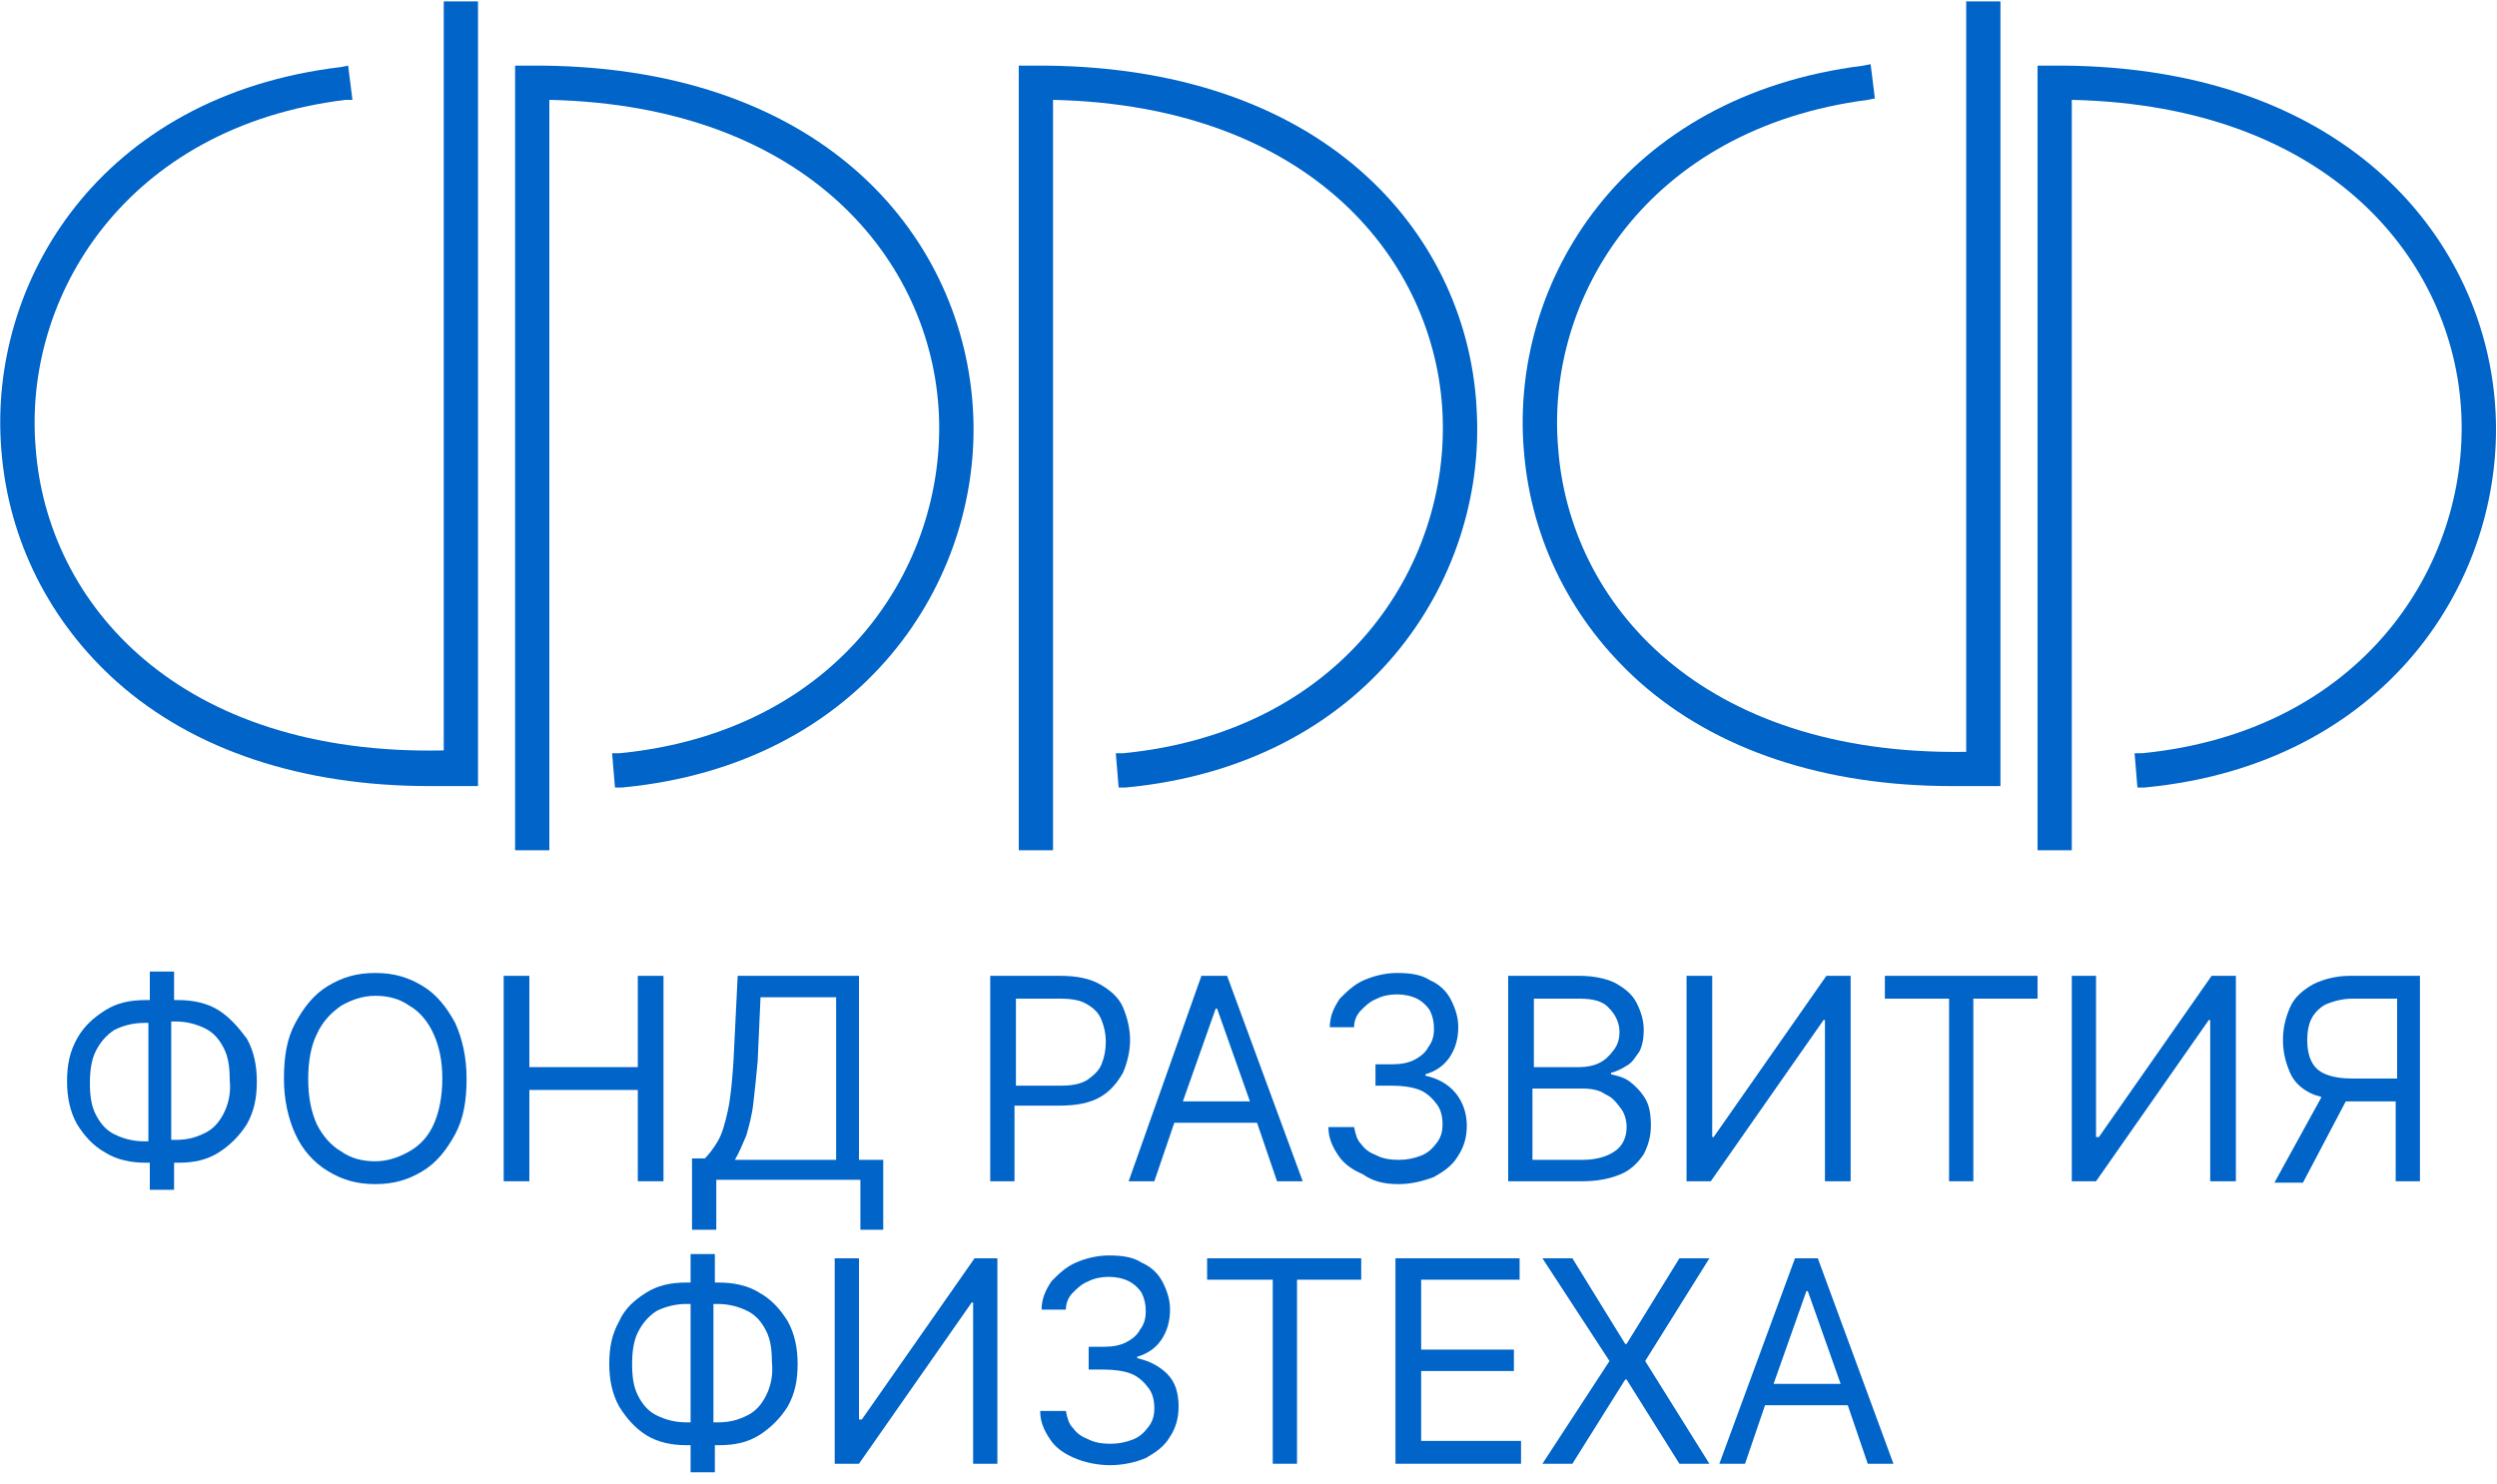 <?xml version="1.0" encoding="UTF-8"?> <svg xmlns="http://www.w3.org/2000/svg" width="175" height="104" viewBox="0 0 175 104" fill="none"> <g clip-path="url(#clip0_31_262)"> <path d="M162.1 69C161.4 69.4 160.8 69.9 160.5 70.6C160.2 71.3 160 72 160 72.9C160 73.8 160.2 74.5 160.5 75.2C160.8 75.9 161.4 76.4 162.1 76.7C162.3 76.8 162.5 76.8 162.7 76.9L159.4 82.9H161.4L164.4 77.2C164.5 77.2 164.6 77.2 164.8 77.2H167.9V82.8H169.6V68.4H164.7C163.8 68.4 162.9 68.6 162.1 69ZM168 70V75.6H164.9C164.1 75.6 163.5 75.5 163 75.3C162.5 75.1 162.2 74.8 162 74.4C161.8 74 161.7 73.5 161.7 72.9C161.7 72.3 161.8 71.8 162 71.4C162.2 71 162.6 70.6 163 70.4C163.5 70.2 164.1 70 164.9 70H168Z" fill="#0064C8"></path> <path d="M172.5 29C173 39.7 165.5 51.3 150.1 52.8H149.6L149.8 55.2H150.3C167.2 53.6 175.5 40.7 174.9 28.9C174.3 17 164.7 4.8 144.7 4.6H142.8V59.6H145.2V7C163.3 7.4 172 18.3 172.5 29Z" fill="#0064C8"></path> <path d="M73.8 7C91.9 7.4 100.6 18.3 101.1 29C101.6 39.7 94.1 51.3 78.7 52.8H78.2L78.4 55.2H78.9C95.8 53.6 104.1 40.7 103.5 28.9C103 16.9 93.4 4.8 73.3 4.6H71.4V59.6H73.8V7Z" fill="#0064C8"></path> <path d="M114.9 47.8C120.3 52.6 127.9 55.1 136.8 55.1C137.3 55.1 137.8 55.1 138.3 55.1H140.2V0.1H137.8V52.7C119.2 53 110 42.3 109.2 31.4C108.3 20.8 115.5 9 130.9 7L131.4 6.9L131.1 4.5L130.6 4.6C113.7 6.7 105.8 19.8 106.8 31.6C107.3 37.9 110.2 43.6 114.9 47.8Z" fill="#0064C8"></path> <path d="M31.1 52.6C12.5 53 3.3 42.3 2.5 31.4C1.6 20.8 8.8 8.9 24.2 7H24.7L24.4 4.6L23.9 4.7C7 6.7 -0.9 19.8 0.1 31.6C0.6 37.9 3.5 43.6 8.2 47.8C13.6 52.6 21.2 55.1 30.1 55.1C30.6 55.1 31.1 55.1 31.6 55.1H33.5V0.1H31.1V52.6Z" fill="#0064C8"></path> <path d="M38.5 7C56.6 7.4 65.3 18.3 65.8 29C66.3 39.7 58.8 51.3 43.4 52.8H42.9L43.1 55.2H43.6C60.5 53.6 68.8 40.7 68.2 28.9C67.6 16.9 58.1 4.8 38 4.6H36.1V59.6H38.5V7Z" fill="#0064C8"></path> <path d="M113.6 82.3C114.3 82 114.8 81.5 115.2 80.9C115.5 80.3 115.7 79.7 115.7 78.9C115.7 78.1 115.6 77.5 115.3 77C115 76.5 114.6 76.1 114.2 75.8C113.8 75.5 113.3 75.4 112.9 75.3V75.2C113.3 75.1 113.7 74.9 114 74.7C114.4 74.5 114.6 74.1 114.9 73.7C115.1 73.3 115.2 72.8 115.2 72.2C115.2 71.5 115 70.9 114.7 70.3C114.4 69.7 113.9 69.3 113.2 68.9C112.6 68.6 111.7 68.4 110.7 68.4H105.7V82.8H110.9C112 82.8 112.9 82.6 113.6 82.3ZM107.4 70H110.7C111.7 70 112.4 70.2 112.8 70.7C113.2 71.1 113.5 71.7 113.5 72.3C113.5 72.8 113.4 73.2 113.1 73.6C112.8 74 112.5 74.3 112.1 74.5C111.7 74.7 111.2 74.8 110.7 74.8H107.5V70H107.4ZM107.4 76.3H110.9C111.5 76.3 112.1 76.4 112.5 76.7C113 76.9 113.3 77.3 113.6 77.7C113.9 78.1 114 78.6 114 79C114 79.6 113.8 80.2 113.3 80.6C112.8 81 112 81.3 110.9 81.3H107.4V76.3Z" fill="#0064C8"></path> <path d="M15.3 70.8C14.5 70.3 13.5 70.1 12.5 70.1H12.2V68.1H10.5V70.1H10.2C9.1 70.1 8.2 70.3 7.4 70.8C6.6 71.3 5.9 71.9 5.4 72.8C4.9 73.7 4.7 74.6 4.7 75.8C4.7 76.9 4.9 77.9 5.4 78.8C5.9 79.6 6.5 80.3 7.4 80.8C8.2 81.3 9.2 81.5 10.2 81.5H10.5V83.4H12.2V81.5H12.5C13.6 81.5 14.5 81.3 15.3 80.8C16.1 80.3 16.8 79.6 17.3 78.8C17.8 77.9 18 77 18 75.8C18 74.7 17.8 73.7 17.3 72.8C16.7 72 16.1 71.3 15.3 70.8ZM10.4 80H10.1C9.3 80 8.6 79.8 8 79.5C7.4 79.2 7 78.7 6.7 78.1C6.4 77.5 6.3 76.8 6.3 75.9C6.3 75.1 6.4 74.3 6.7 73.7C7 73.1 7.4 72.6 8 72.2C8.6 71.9 9.3 71.7 10.1 71.7H10.4V80ZM15.7 78C15.4 78.6 15 79.1 14.4 79.4C13.8 79.7 13.2 79.9 12.3 79.9H12V71.6H12.3C13.1 71.6 13.8 71.8 14.4 72.1C15 72.4 15.4 72.9 15.7 73.5C16 74.1 16.1 74.8 16.1 75.7C16.2 76.6 16 77.4 15.7 78Z" fill="#0064C8"></path> <path d="M79.1 82.8H80.9L82.3 78.7H88.1L89.5 82.8H91.3L86 68.4H84.2L79.1 82.8ZM85.3 70.7L87.6 77.2H82.9L85.2 70.7H85.3Z" fill="#0064C8"></path> <path d="M61.9 86.3V81.3H60.2V68.4H51.7L51.4 74.5C51.3 75.9 51.2 77 51 77.9C50.8 78.8 50.6 79.5 50.3 80C50 80.5 49.7 80.9 49.4 81.2H48.5V86.2H50.2V82.7H60.3V86.2H61.9V86.3ZM58.6 81.3H51.5C51.8 80.8 52 80.3 52.3 79.6C52.5 78.9 52.7 78.2 52.8 77.3C52.9 76.4 53 75.5 53.1 74.4L53.3 69.9H58.6V81.3Z" fill="#0064C8"></path> <path d="M99.6 96.1H106.1V94.6H99.6V89.7H106.5V88.2H97.8V102.6H106.6V101H99.6V96.1Z" fill="#0064C8"></path> <path d="M100.5 82.5C101.2 82.1 101.8 81.7 102.2 81C102.6 80.4 102.8 79.7 102.8 78.9C102.8 78 102.5 77.2 102 76.6C101.5 76 100.8 75.6 99.9 75.4V75.3C100.6 75.1 101.2 74.7 101.6 74.1C102 73.5 102.2 72.8 102.2 72C102.2 71.3 102 70.7 101.7 70.1C101.4 69.5 100.9 69 100.2 68.7C99.6 68.3 98.8 68.2 97.9 68.2C97.1 68.2 96.3 68.4 95.6 68.7C94.9 69 94.4 69.5 93.9 70C93.5 70.6 93.2 71.2 93.2 72H94.9C94.9 71.5 95.1 71.1 95.4 70.8C95.7 70.5 96 70.2 96.5 70C96.9 69.8 97.4 69.7 97.9 69.7C98.4 69.7 98.9 69.8 99.3 70C99.7 70.2 100 70.5 100.2 70.8C100.4 71.2 100.5 71.6 100.5 72.1C100.5 72.6 100.4 73 100.1 73.4C99.9 73.8 99.5 74.1 99.1 74.3C98.7 74.5 98.2 74.6 97.6 74.6H96.4V76.1H97.6C98.3 76.1 99 76.2 99.5 76.4C100 76.6 100.4 77 100.7 77.4C101 77.8 101.1 78.3 101.1 78.8C101.1 79.3 101 79.7 100.7 80.1C100.4 80.5 100.1 80.8 99.6 81C99.1 81.2 98.6 81.3 98 81.3C97.4 81.3 96.9 81.2 96.5 81C96 80.8 95.7 80.6 95.4 80.2C95.1 79.9 95 79.5 94.9 79H93.1C93.1 79.8 93.4 80.4 93.8 81C94.2 81.6 94.8 82 95.5 82.3C96.2 82.8 97 83 98 83C98.9 83 99.7 82.8 100.5 82.5Z" fill="#0064C8"></path> <path d="M127.9 71.5V82.8H129.7V68.4H128L120.1 79.7H120V68.4H118.2V82.8H119.9L127.8 71.5H127.9Z" fill="#0064C8"></path> <path d="M117.7 88.2L114 94.2H113.9L110.2 88.2H108.1L112.8 95.4L108.1 102.6H110.2L113.9 96.7H114L117.7 102.6H119.8L115.3 95.4L119.8 88.2H117.7Z" fill="#0064C8"></path> <path d="M125.8 88.2L120.5 102.6H122.3L123.7 98.5H129.5L130.9 102.6H132.7L127.4 88.2H125.8ZM124.3 97L126.6 90.5H126.7L129 97H124.3Z" fill="#0064C8"></path> <path d="M132.1 70H136.6V82.8H138.3V70H142.8V68.4H132.1V70Z" fill="#0064C8"></path> <path d="M147.1 79.7H146.9V68.4H145.2V82.8H146.9L154.8 71.5H154.9V82.8H156.7V68.4H155L147.1 79.7Z" fill="#0064C8"></path> <path d="M44.7 82.8H46.5V68.4H44.7V74.8H37.1V68.4H35.3V82.8H37.1V76.4H44.7V82.8Z" fill="#0064C8"></path> <path d="M60.4 99.5H60.2V88.2H58.5V102.6H60.2L68.1 91.3H68.2V102.6H69.9V88.2H68.3L60.4 99.5Z" fill="#0064C8"></path> <path d="M53.2 90.6C52.4 90.1 51.4 89.9 50.4 89.9H50.1V87.9H48.4V89.9H48.1C47 89.9 46.1 90.1 45.3 90.6C44.5 91.1 43.8 91.7 43.4 92.6C42.9 93.5 42.7 94.4 42.7 95.6C42.7 96.7 42.9 97.7 43.4 98.6C43.9 99.4 44.5 100.1 45.3 100.6C46.1 101.1 47.1 101.3 48.1 101.3H48.4V103.2H50.1V101.3H50.4C51.5 101.3 52.4 101.1 53.2 100.6C54 100.1 54.7 99.4 55.2 98.6C55.7 97.7 55.9 96.8 55.9 95.6C55.9 94.5 55.7 93.5 55.2 92.6C54.7 91.8 54.1 91.1 53.2 90.6ZM48.4 99.7H48.1C47.3 99.7 46.6 99.5 46 99.2C45.4 98.9 45 98.4 44.7 97.8C44.4 97.2 44.3 96.5 44.3 95.6C44.3 94.8 44.4 94 44.7 93.4C45 92.8 45.4 92.3 46 91.9C46.6 91.6 47.3 91.4 48.1 91.4H48.4V99.7ZM53.7 97.8C53.4 98.4 53 98.9 52.4 99.2C51.8 99.5 51.2 99.7 50.3 99.7H50V91.4H50.3C51.1 91.4 51.8 91.6 52.4 91.9C53 92.2 53.4 92.7 53.7 93.3C54 93.9 54.1 94.6 54.1 95.5C54.2 96.4 54 97.2 53.7 97.8Z" fill="#0064C8"></path> <path d="M29.6 69.1C28.6 68.5 27.6 68.2 26.3 68.2C25 68.2 24 68.5 23 69.1C22 69.7 21.3 70.6 20.7 71.7C20.1 72.8 19.9 74.1 19.9 75.6C19.9 77.1 20.2 78.4 20.7 79.5C21.2 80.6 22 81.5 23 82.1C24 82.7 25 83 26.3 83C27.6 83 28.6 82.7 29.6 82.1C30.6 81.5 31.3 80.6 31.9 79.5C32.5 78.4 32.7 77.1 32.7 75.6C32.7 74.1 32.4 72.8 31.9 71.7C31.3 70.6 30.6 69.7 29.6 69.1ZM30.4 78.8C30 79.7 29.4 80.3 28.7 80.7C28 81.1 27.2 81.4 26.3 81.4C25.4 81.4 24.6 81.2 23.9 80.7C23.2 80.3 22.6 79.6 22.2 78.8C21.8 77.9 21.6 76.9 21.6 75.6C21.6 74.4 21.8 73.3 22.2 72.5C22.6 71.6 23.2 71 23.9 70.5C24.6 70.1 25.4 69.8 26.3 69.8C27.2 69.8 28 70 28.7 70.5C29.4 70.9 30 71.6 30.4 72.5C30.8 73.4 31 74.4 31 75.6C31 76.8 30.8 77.9 30.4 78.8Z" fill="#0064C8"></path> <path d="M84.6 89.7H89.2V102.6H90.9V89.7H95.4V88.2H84.6V89.7Z" fill="#0064C8"></path> <path d="M77.1 76.9C77.8 76.5 78.3 75.9 78.7 75.2C79 74.5 79.2 73.7 79.2 72.9C79.2 72.1 79 71.3 78.7 70.6C78.4 69.9 77.8 69.4 77.1 69C76.4 68.6 75.5 68.4 74.3 68.4H69.4V82.8H71.1V77.5H74.2C75.5 77.5 76.4 77.3 77.1 76.9ZM71.2 76V70H74.3C75.1 70 75.7 70.1 76.2 70.4C76.7 70.7 77 71 77.2 71.5C77.4 72 77.5 72.5 77.5 73C77.5 73.6 77.4 74.1 77.2 74.6C77 75.1 76.6 75.4 76.2 75.7C75.7 76 75.1 76.1 74.3 76.1H71.2V76Z" fill="#0064C8"></path> <path d="M79.7 95.2V95.1C80.4 94.9 81 94.5 81.4 93.9C81.8 93.3 82 92.6 82 91.8C82 91.1 81.8 90.5 81.5 89.9C81.2 89.3 80.7 88.8 80 88.5C79.4 88.1 78.6 88 77.7 88C76.9 88 76.1 88.2 75.4 88.5C74.7 88.8 74.2 89.3 73.7 89.8C73.3 90.4 73 91 73 91.8H74.7C74.7 91.3 74.9 90.9 75.2 90.6C75.5 90.3 75.8 90 76.3 89.8C76.7 89.6 77.2 89.5 77.7 89.5C78.2 89.5 78.7 89.6 79.1 89.8C79.5 90 79.8 90.3 80 90.6C80.2 91 80.3 91.4 80.3 91.9C80.3 92.4 80.2 92.8 79.9 93.2C79.7 93.6 79.3 93.9 78.9 94.1C78.5 94.3 78 94.4 77.4 94.4H76.3V96H77.4C78.1 96 78.8 96.1 79.3 96.3C79.8 96.5 80.2 96.9 80.5 97.3C80.8 97.7 80.9 98.2 80.9 98.7C80.9 99.2 80.8 99.6 80.5 100C80.2 100.4 79.9 100.7 79.4 100.9C78.9 101.1 78.4 101.2 77.8 101.2C77.2 101.2 76.7 101.1 76.3 100.9C75.8 100.7 75.5 100.5 75.2 100.1C74.9 99.8 74.8 99.4 74.7 98.9H72.9C72.9 99.7 73.2 100.3 73.6 100.9C74 101.5 74.6 101.9 75.3 102.2C76 102.5 76.9 102.7 77.8 102.7C78.7 102.7 79.6 102.5 80.3 102.2C81 101.8 81.6 101.4 82 100.7C82.4 100.1 82.6 99.4 82.6 98.6C82.6 97.7 82.4 96.9 81.8 96.3C81.3 95.8 80.6 95.4 79.7 95.2Z" fill="#0064C8"></path> </g> <defs> <clipPath id="clip0_31_262"> <rect width="175" height="103.2" fill="white"></rect> </clipPath> </defs> </svg> 